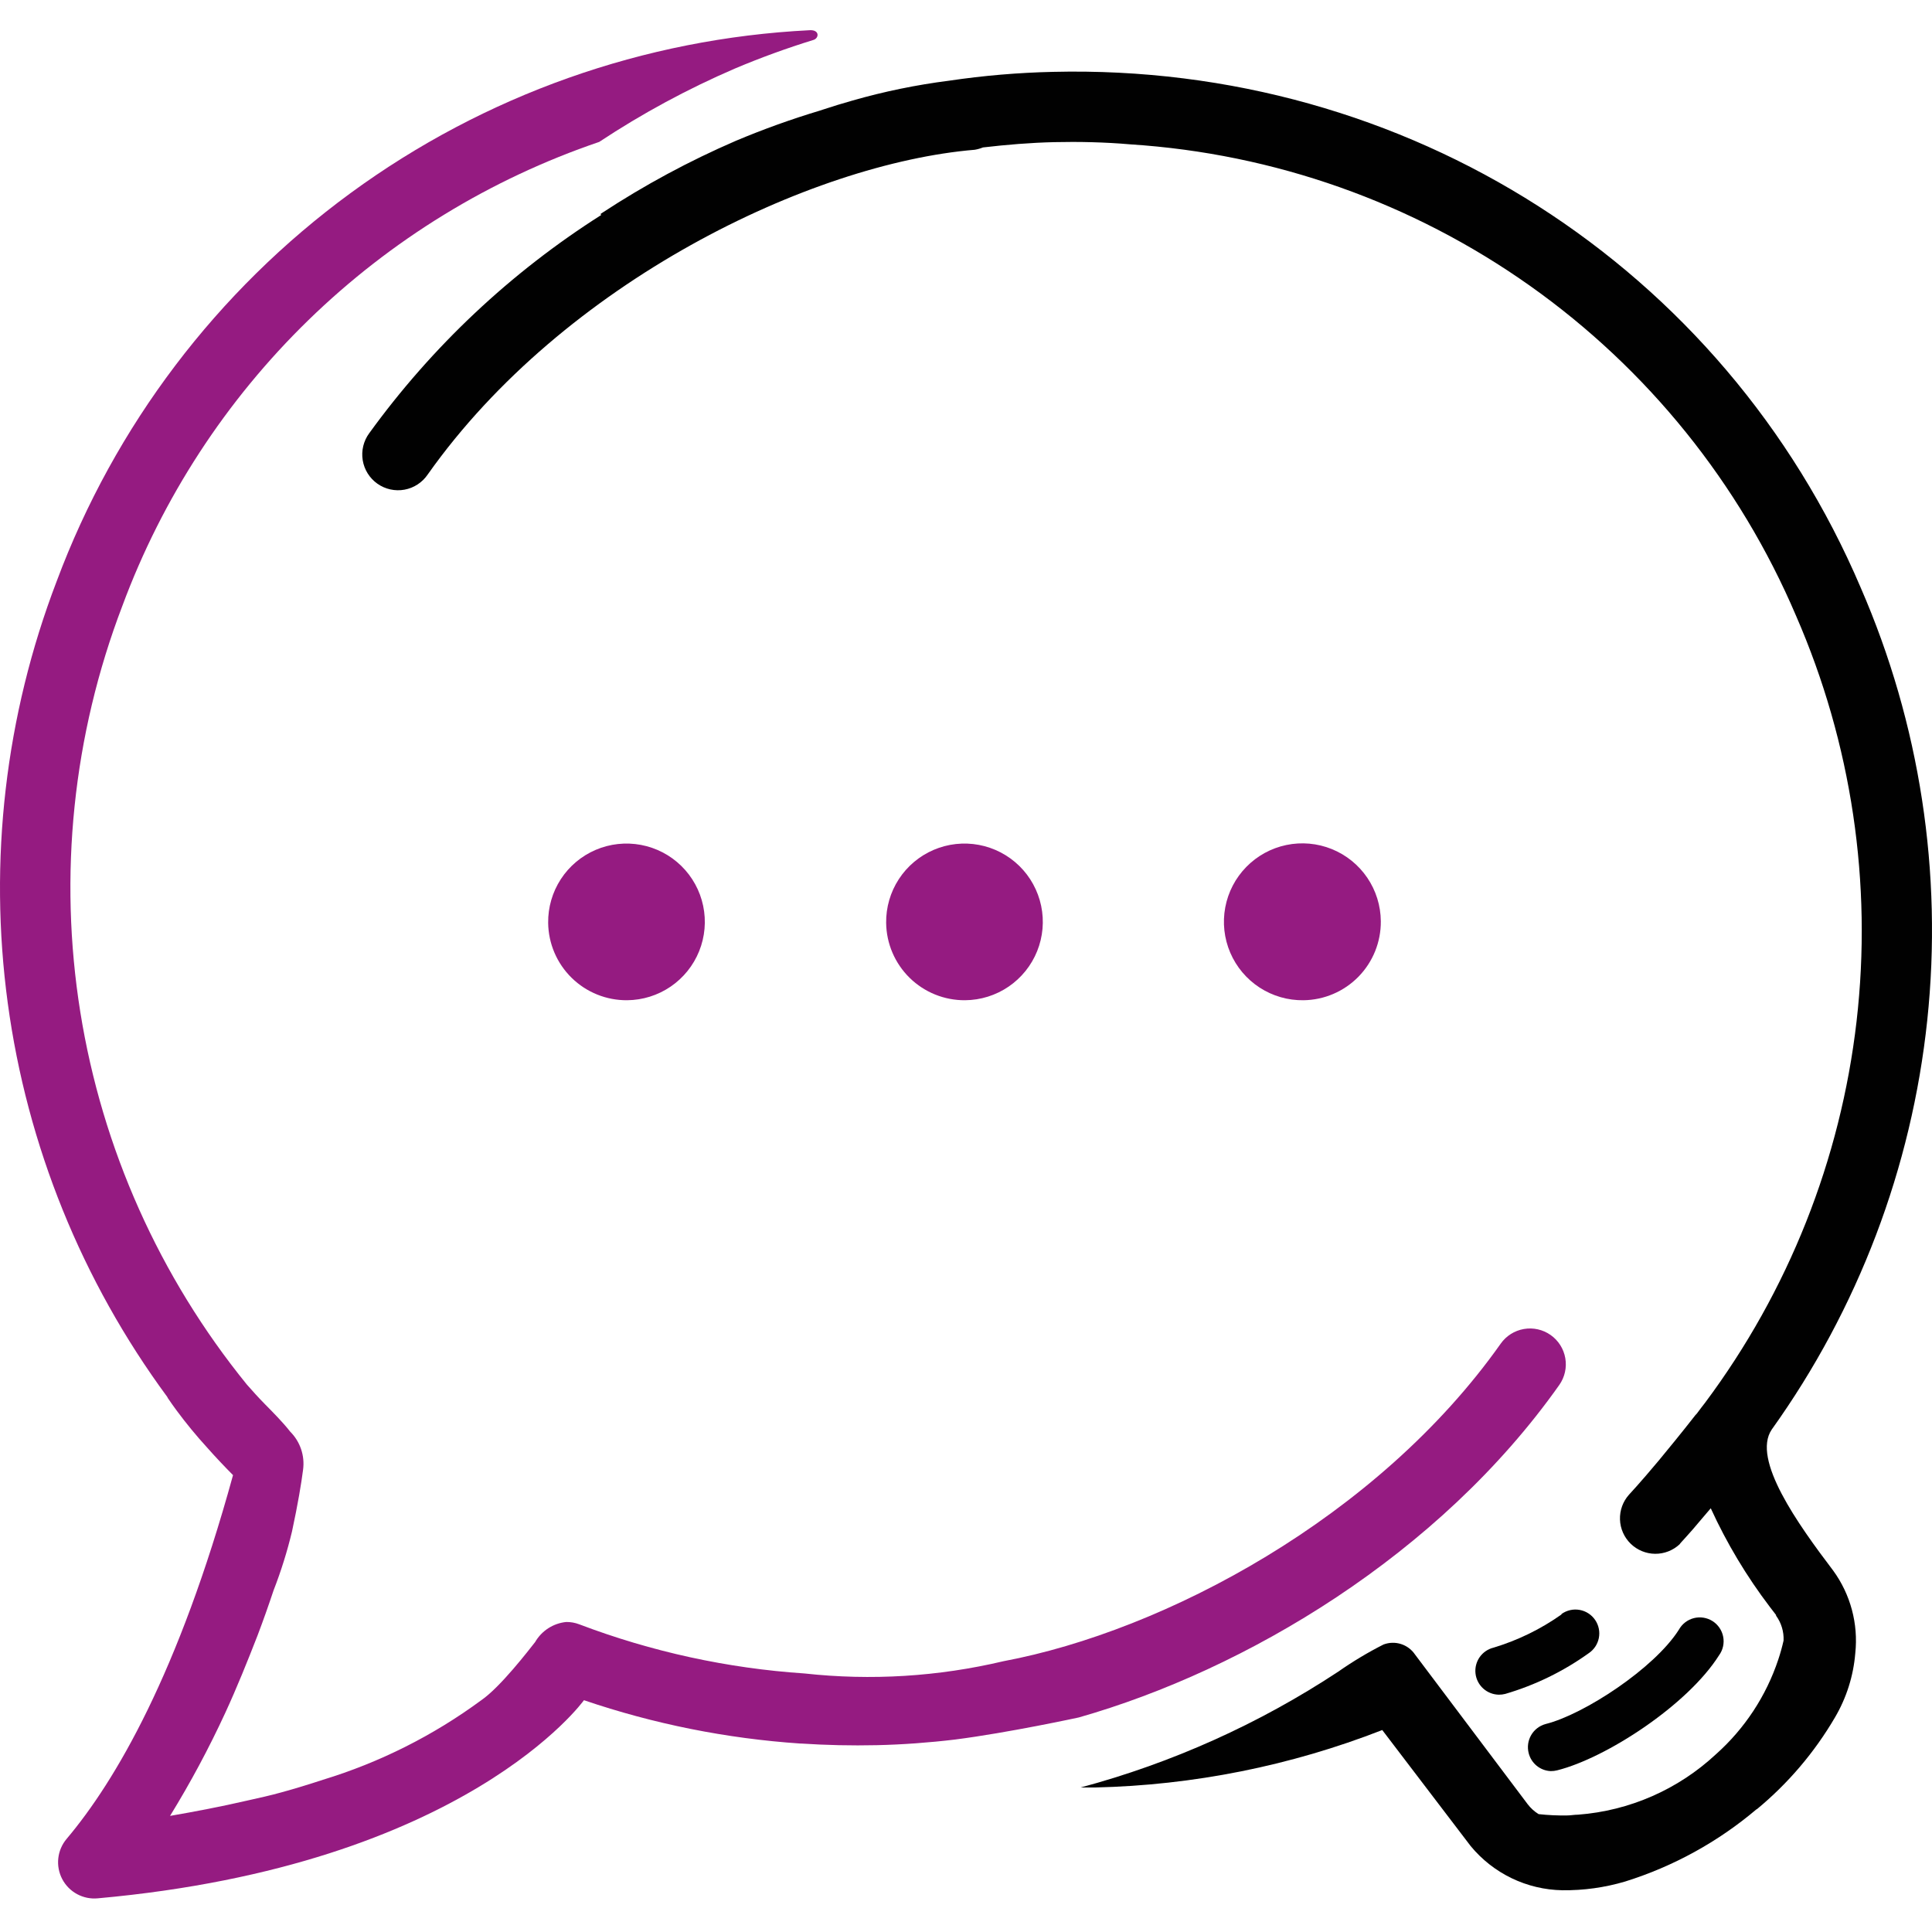 <svg width="256" height="256" viewBox="0 0 256 256" fill="none" xmlns="http://www.w3.org/2000/svg">
<g clip-path="url(#clip0)">
<path d="M83.102 132.536C85.157 132.518 87.16 131.891 88.858 130.734C90.556 129.577 91.873 127.942 92.641 126.036C93.409 124.13 93.594 122.039 93.173 120.028C92.752 118.017 91.743 116.176 90.275 114.738C88.807 113.301 86.945 112.331 84.925 111.953C82.905 111.575 80.819 111.804 78.93 112.612C77.04 113.421 75.434 114.772 74.313 116.494C73.192 118.216 72.608 120.233 72.634 122.287C72.668 125.033 73.789 127.652 75.751 129.573C77.713 131.494 80.356 132.559 83.102 132.536Z" fill="#951B81"/>
<path d="M127.887 132.536C129.942 132.518 131.945 131.891 133.643 130.734C135.342 129.577 136.658 127.942 137.426 126.036C138.194 124.13 138.38 122.039 137.958 120.028C137.537 118.017 136.529 116.176 135.06 114.738C133.592 113.301 131.73 112.331 129.71 111.953C127.691 111.575 125.604 111.804 123.715 112.612C121.826 113.421 120.219 114.772 119.098 116.494C117.977 118.216 117.393 120.233 117.419 122.287C117.454 125.033 118.575 127.652 120.537 129.573C122.498 131.494 125.142 132.559 127.887 132.536Z" fill="#951B81"/>
<path d="M182.966 122.069C182.951 120.01 182.325 118.002 181.167 116.299C180.01 114.596 178.373 113.275 176.463 112.504C174.554 111.733 172.459 111.547 170.444 111.968C168.428 112.389 166.583 113.4 165.143 114.871C163.702 116.342 162.731 118.208 162.353 120.232C161.974 122.256 162.205 124.347 163.017 126.239C163.828 128.132 165.183 129.741 166.91 130.862C168.637 131.983 170.658 132.566 172.717 132.537C175.462 132.502 178.082 131.381 180.003 129.419C181.924 127.457 182.989 124.814 182.966 122.069Z" fill="#951B81"/>
<path d="M206.612 183.516C207.338 182.487 207.626 181.212 207.411 179.97C207.197 178.729 206.499 177.624 205.47 176.898C204.441 176.172 203.166 175.884 201.925 176.099C200.683 176.313 199.578 177.011 198.852 178.04C182.586 201.07 154.329 216.107 132.968 220.118C124.341 222.161 115.427 222.711 106.614 221.743C96.391 221.061 86.326 218.865 76.747 215.228C76.2 215.019 75.619 214.915 75.034 214.921C74.183 215.004 73.365 215.29 72.647 215.753C71.929 216.217 71.332 216.845 70.905 217.585C70.071 218.639 66.308 223.544 63.775 225.286C57.429 229.963 50.334 233.527 42.794 235.828C40.92 236.443 39.061 237.014 37.289 237.497C35.825 237.907 34.361 238.229 32.78 238.58C29.296 239.386 25.84 240.044 22.532 240.615C25.241 236.211 27.685 231.65 29.852 226.955C31.404 223.588 32.78 220.162 34.127 216.707C34.888 214.701 35.591 212.71 36.25 210.733C37.241 208.186 38.058 205.574 38.695 202.915C39.486 199.24 39.925 196.561 40.159 194.745C40.282 193.828 40.192 192.895 39.895 192.019C39.597 191.143 39.102 190.347 38.446 189.694C37.509 188.479 36.045 187.015 35.108 186.063C34.171 185.112 33.512 184.365 32.707 183.457C21.146 169.222 13.536 152.195 10.639 134.087C7.743 115.979 9.663 97.428 16.207 80.297C21.509 65.996 29.931 53.057 40.862 42.42C51.793 31.783 64.957 23.716 79.397 18.805C85.09 15.039 91.107 11.786 97.376 9.084C100.773 7.649 104.243 6.385 107.786 5.292C108.547 5.058 108.62 3.93 107.288 4.003C85.343 5.099 64.199 12.597 46.468 25.573C28.736 38.548 15.193 56.432 7.51 77.018C0.7 94.814 -1.529 114.037 1.029 132.92C3.588 151.803 10.851 169.739 22.151 185.082L22.253 185.273C22.605 185.8 22.985 186.327 23.381 186.869C24.651 188.588 26.009 190.239 27.451 191.817C28.564 193.076 29.72 194.292 30.877 195.463C23.659 221.729 15.299 235.989 8.828 243.661C8.212 244.39 7.828 245.286 7.724 246.235C7.621 247.184 7.802 248.142 8.245 248.987C8.688 249.832 9.373 250.526 10.212 250.98C11.051 251.435 12.006 251.629 12.956 251.538C61.769 247.145 77.376 225.286 77.376 225.286C86.632 228.436 96.259 230.365 106.014 231.026H106.131C109.469 231.245 112.807 231.319 116.175 231.245C119.542 231.172 123.129 230.909 126.541 230.499C133.568 229.605 142.968 227.57 142.953 227.57C165.046 221.275 190.697 206.048 206.612 183.516Z" fill="#951B81"/>
<path d="M202.556 232.294C202.72 232.955 203.094 233.545 203.622 233.976C204.15 234.406 204.803 234.653 205.484 234.681C205.77 234.683 206.056 234.648 206.333 234.578C212.819 232.953 223.609 225.94 227.782 219.337C228.037 218.988 228.217 218.59 228.312 218.168C228.406 217.746 228.414 217.309 228.333 216.884C228.252 216.46 228.085 216.056 227.842 215.698C227.599 215.341 227.286 215.036 226.921 214.805C226.556 214.573 226.147 214.419 225.72 214.351C225.293 214.284 224.856 214.305 224.438 214.412C224.019 214.52 223.627 214.713 223.285 214.978C222.944 215.243 222.661 215.576 222.453 215.955C219.232 221.035 209.906 227.17 204.796 228.444C203.992 228.664 203.307 229.19 202.888 229.911C202.469 230.631 202.35 231.487 202.556 232.294Z" fill="#010101"/>
<path d="M206.905 213.925C204.164 215.864 201.129 217.347 197.915 218.318C197.166 218.498 196.508 218.946 196.065 219.577C195.622 220.209 195.426 220.98 195.512 221.747C195.598 222.513 195.962 223.221 196.534 223.738C197.106 224.255 197.847 224.546 198.618 224.555C198.9 224.557 199.18 224.522 199.453 224.452C203.397 223.297 207.12 221.485 210.463 219.094C210.818 218.865 211.123 218.568 211.362 218.219C211.6 217.871 211.766 217.478 211.851 217.065C211.935 216.651 211.935 216.224 211.852 215.81C211.769 215.397 211.604 215.003 211.366 214.654C211.128 214.305 210.823 214.007 210.469 213.778C210.114 213.549 209.717 213.393 209.302 213.32C208.886 213.246 208.459 213.257 208.048 213.351C207.636 213.445 207.248 213.62 206.905 213.867V213.925Z" fill="#010101"/>
<path d="M232.805 239.722C236.936 236.308 240.434 232.195 243.141 227.57C244.671 224.969 245.592 222.056 245.835 219.049C246.248 215.166 245.205 211.269 242.907 208.112C238.266 201.992 232.073 193.369 234.767 189.415C246.206 173.427 253.305 154.746 255.371 135.195C257.436 115.645 254.398 95.892 246.553 77.866C228.413 35.29 186.408 8.395 139.527 9.522C134.915 9.625 130.314 10.016 125.75 10.694C121.419 11.244 117.136 12.125 112.94 13.329C111.622 13.695 110.319 14.105 109.016 14.53L108.664 14.647C104.887 15.781 101.173 17.115 97.537 18.644C91.341 21.319 85.389 24.528 79.748 28.233L79.558 28.365L79.675 28.482C67.689 36.089 57.256 45.901 48.929 57.398C48.554 57.906 48.283 58.483 48.134 59.097C47.985 59.711 47.96 60.348 48.06 60.971C48.16 61.594 48.384 62.191 48.718 62.727C49.052 63.263 49.49 63.727 50.005 64.091C50.521 64.456 51.104 64.714 51.72 64.85C52.337 64.986 52.974 64.998 53.596 64.884C54.217 64.771 54.809 64.535 55.337 64.189C55.866 63.844 56.32 63.397 56.674 62.874C74.712 37.355 107.478 21.66 129.162 19.844C129.533 19.782 129.896 19.679 130.245 19.537C133.378 19.171 136.526 18.907 139.703 18.834C142.88 18.761 146.438 18.834 149.761 19.127C168.81 20.348 187.146 26.836 202.724 37.866C218.302 48.897 230.51 64.037 237.988 81.6C245.351 98.494 248.116 117.034 246.003 135.341C243.889 153.649 236.972 171.071 225.953 185.843C225.587 186.326 225.206 186.795 224.84 187.307L224.635 187.527C222.703 190.001 221.121 191.919 219.818 193.5C217.227 196.604 215.865 198.024 215.851 198.054C215.043 198.956 214.615 200.136 214.656 201.346C214.697 202.556 215.204 203.704 216.071 204.55C216.937 205.396 218.097 205.875 219.308 205.886C220.519 205.898 221.688 205.442 222.571 204.613C222.571 204.525 223.669 203.456 225.499 201.245L225.572 201.157L226.685 199.854C228.804 204.489 231.432 208.874 234.518 212.929L235.338 213.998C235.338 213.998 235.338 213.998 235.338 214.085C236.033 215.039 236.384 216.201 236.333 217.38C236.142 218.23 235.907 219.071 235.631 219.898C234.023 224.738 231.17 229.07 227.358 232.46C222.359 237.114 215.927 239.933 209.116 240.454C208.618 240.454 208.106 240.556 207.652 240.556C206.39 240.578 205.128 240.52 203.874 240.381C203.308 240.031 202.812 239.579 202.41 239.048L187.491 219.224C187.045 218.567 186.391 218.08 185.634 217.841C184.877 217.602 184.061 217.625 183.319 217.907C181.235 218.964 179.229 220.168 177.316 221.508C166.835 228.419 155.312 233.599 143.188 236.852C143.832 236.852 144.447 236.852 145.091 236.852C158.127 236.557 171.011 233.98 183.157 229.239L194.87 244.612C196.35 246.407 198.202 247.86 200.297 248.871C202.392 249.881 204.682 250.427 207.008 250.468C209.827 250.502 212.635 250.112 215.338 249.312C221.716 247.318 227.63 244.067 232.732 239.751L232.805 239.722Z" fill="#010101"/>
</g>
<defs>
<clipPath id="clip0">
<rect width="256" height="256" fill="white"/>
</clipPath>
</defs>
</svg>
